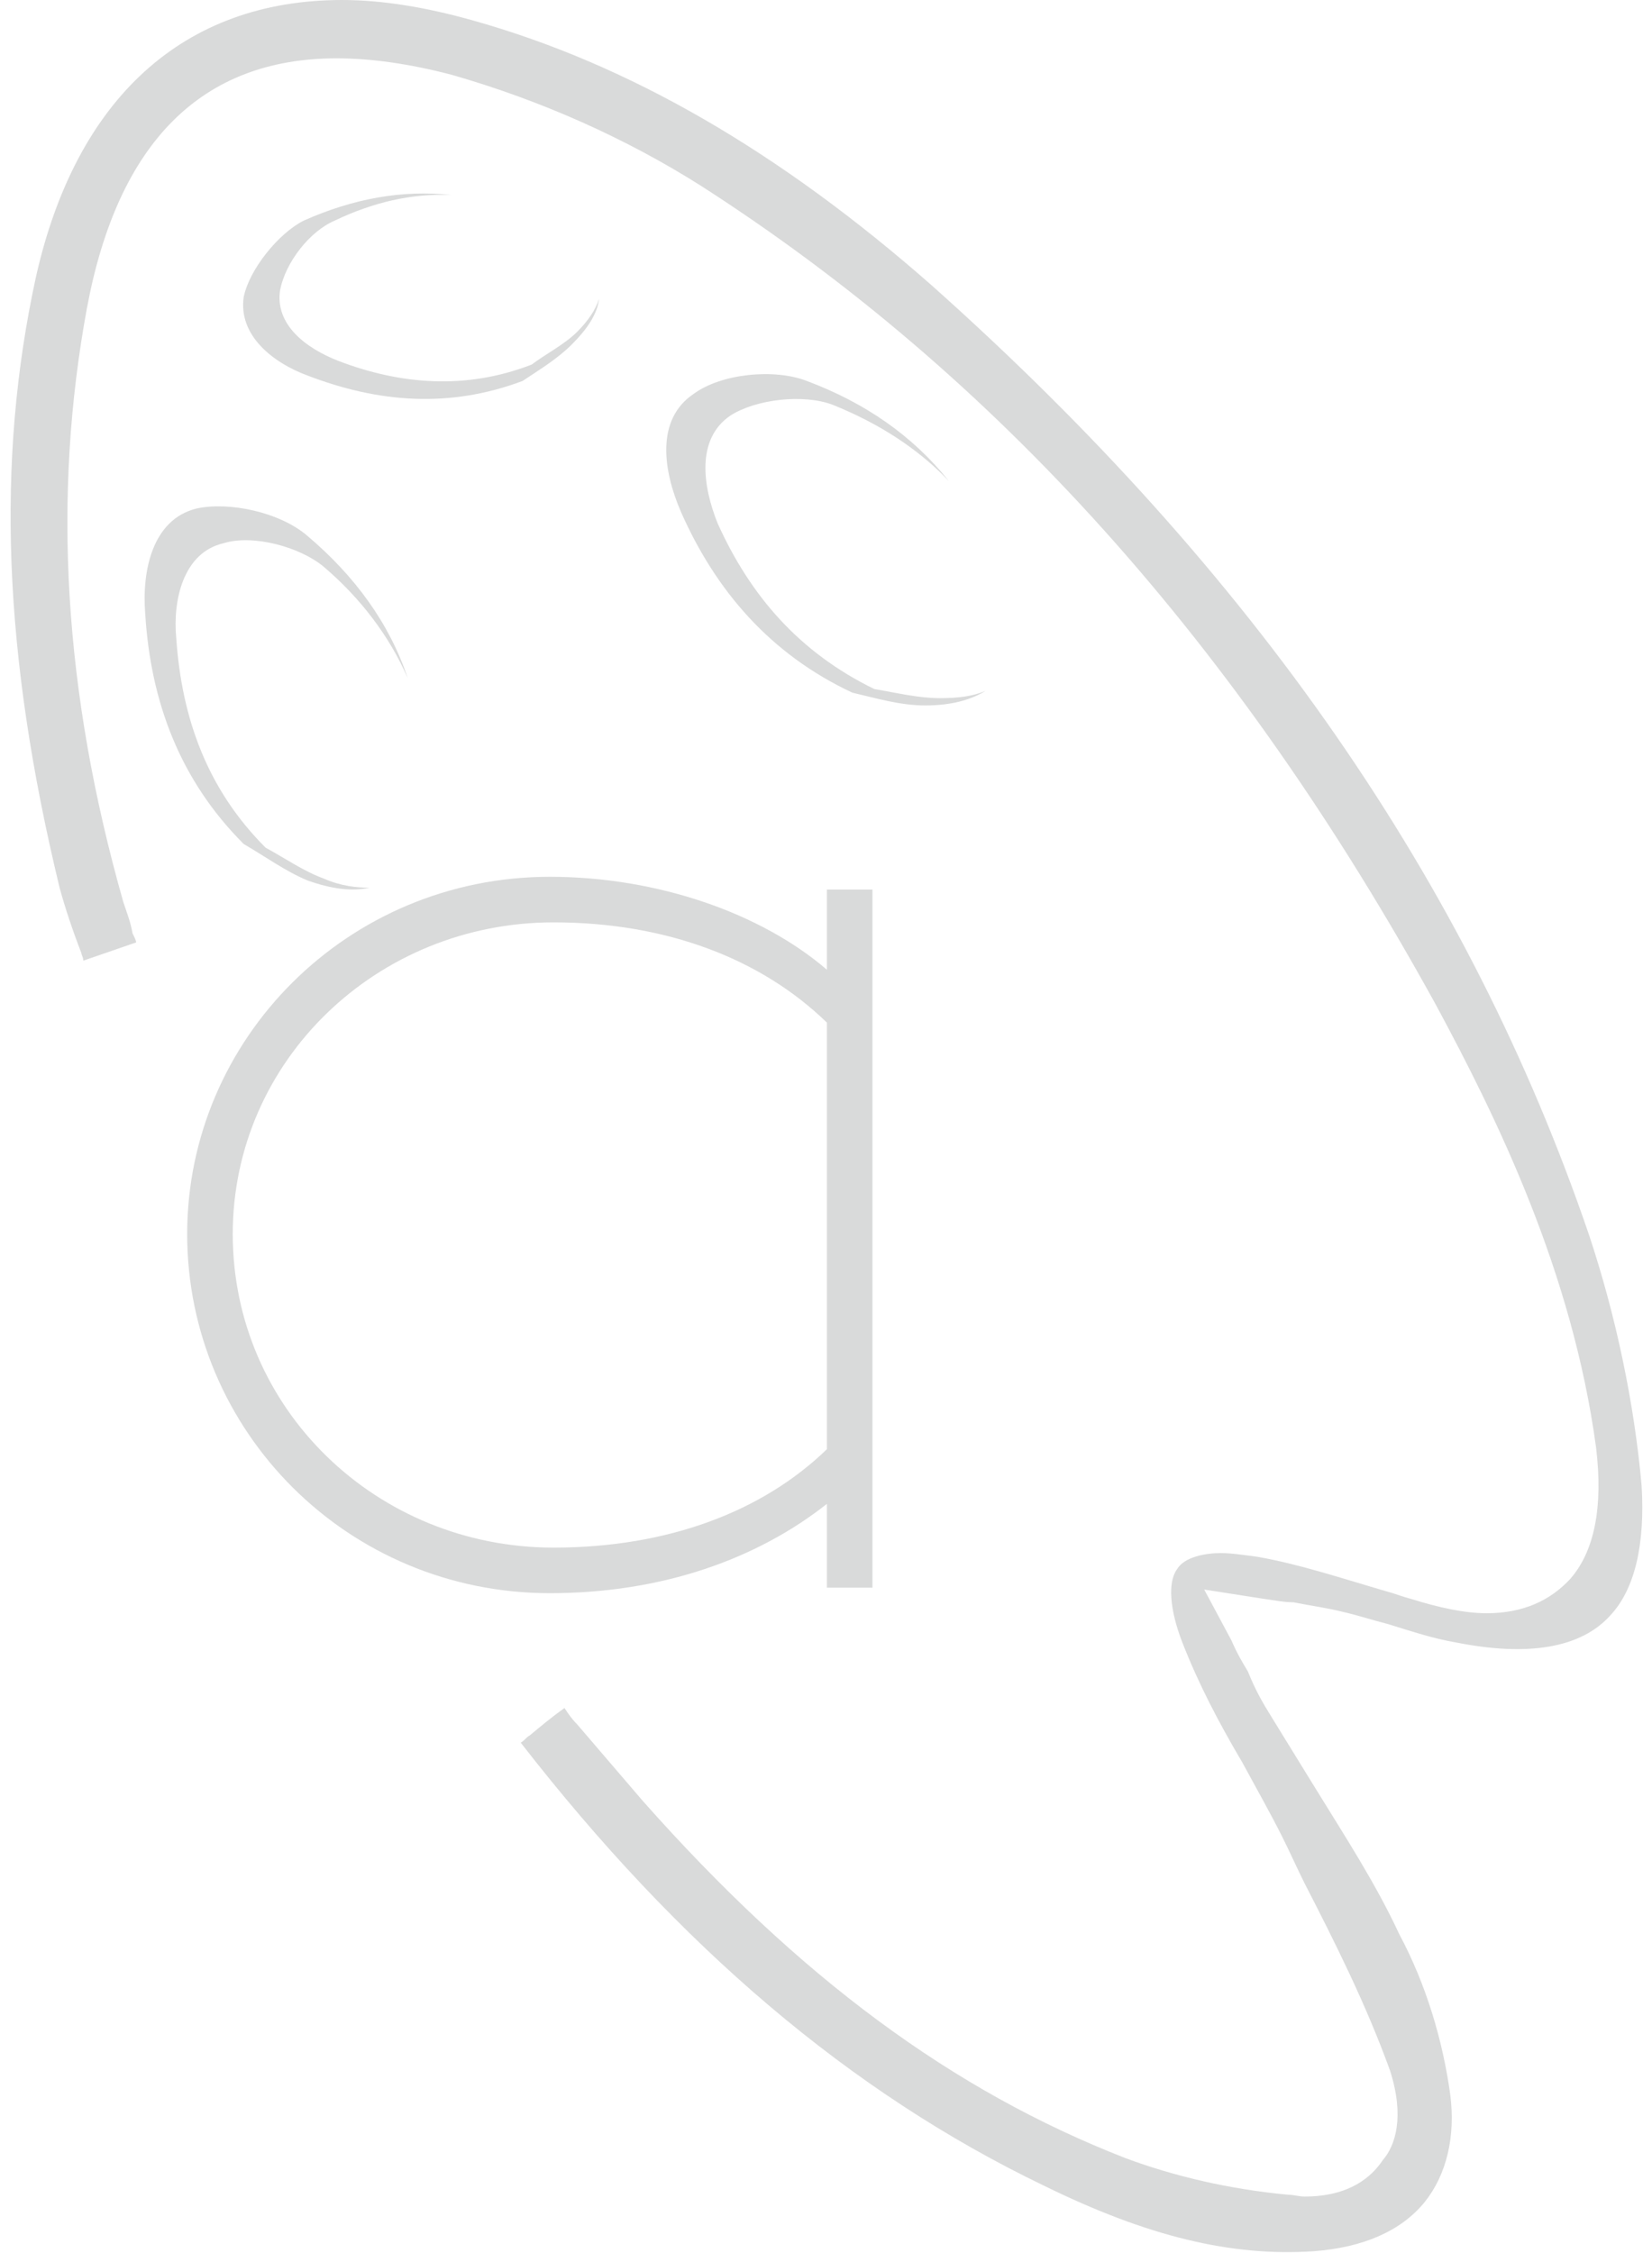 <?xml version="1.0" encoding="UTF-8"?>
<!DOCTYPE svg PUBLIC "-//W3C//DTD SVG 1.1//EN" "http://www.w3.org/Graphics/SVG/1.1/DTD/svg11.dtd">
<!-- Creator: CorelDRAW 2020 (64-Bit) -->
<svg xmlns="http://www.w3.org/2000/svg" xml:space="preserve" width="33px" height="45px" version="1.1" style="shape-rendering:geometricPrecision; text-rendering:geometricPrecision; image-rendering:optimizeQuality; fill-rule:evenodd; clip-rule:evenodd"
viewBox="0 0 8.95 12.36"
 xmlns:xlink="http://www.w3.org/1999/xlink"
 xmlns:xodm="http://www.corel.com/coreldraw/odm/2003">
 <defs>
  <style type="text/css">
   <![CDATA[
    .fil0 {fill:#D9DADA;fill-rule:nonzero}
   ]]>
  </style>
 </defs>
 <g id="__x0023_Layer_x0020_1">
  <path class="fil0" d="M4.73 4.88l0 3.83 -0.25 0 0 -0.46c-0.38,0.3 -0.9,0.49 -1.52,0.49 -1.11,0 -1.99,-0.89 -1.99,-1.97 0,-1.07 0.88,-1.96 1.99,-1.96 0.59,0 1.16,0.2 1.52,0.51l0 -0.44 0.25 0zm-0.25 0.73l0 0c-0.36,-0.35 -0.88,-0.55 -1.5,-0.55 -0.97,0 -1.76,0.76 -1.76,1.71 0,0.96 0.79,1.72 1.76,1.72 0.63,0 1.15,-0.2 1.5,-0.54l0 -2.34z"/>
  <path class="fil0" d="M8.95 8.15c-0.04,-0.45 -0.14,-0.93 -0.29,-1.38 -0.66,-1.93 -1.84,-3.63 -3.6,-5.2 -0.84,-0.74 -1.67,-1.22 -2.53,-1.46 -0.25,-0.07 -0.49,-0.11 -0.71,-0.11 -0.87,0 -1.46,0.54 -1.68,1.52 -0.22,1.01 -0.18,2.07 0.13,3.35 0.03,0.11 0.07,0.23 0.12,0.36 0,0.01 0.01,0.02 0.01,0.04l0.29 -0.1c0,-0.01 -0.01,-0.03 -0.02,-0.05 -0.01,-0.06 -0.03,-0.11 -0.05,-0.17 -0.33,-1.16 -0.39,-2.23 -0.2,-3.26 0.17,-0.91 0.63,-1.37 1.37,-1.37 0.19,0 0.4,0.03 0.63,0.09 0.49,0.14 0.96,0.35 1.37,0.61 1.62,1.04 2.94,2.51 4.03,4.49 0.34,0.63 0.75,1.47 0.88,2.43 0.04,0.33 -0.01,0.57 -0.14,0.72 -0.11,0.12 -0.26,0.19 -0.46,0.19 -0.12,0 -0.26,-0.03 -0.42,-0.08 -0.04,-0.01 -0.09,-0.03 -0.13,-0.04 -0.24,-0.07 -0.48,-0.15 -0.71,-0.19 -0.08,-0.01 -0.14,-0.02 -0.2,-0.02 -0.08,0 -0.2,0.02 -0.24,0.09 -0.05,0.07 -0.04,0.22 0.03,0.4 0.09,0.23 0.2,0.44 0.33,0.66 0.07,0.13 0.15,0.27 0.22,0.41 0.04,0.08 0.08,0.17 0.12,0.25 0.17,0.33 0.34,0.67 0.47,1.03 0.08,0.25 0.03,0.41 -0.04,0.49 -0.06,0.09 -0.18,0.2 -0.43,0.2 -0.03,0 -0.06,-0.01 -0.09,-0.01 -0.32,-0.03 -0.62,-0.1 -0.89,-0.2 -0.95,-0.37 -1.79,-0.99 -2.65,-1.96 -0.12,-0.14 -0.24,-0.28 -0.36,-0.42 -0.03,-0.03 -0.05,-0.06 -0.07,-0.09 -0.07,0.05 -0.13,0.1 -0.19,0.15 -0.02,0.01 -0.03,0.03 -0.05,0.04 0.87,1.12 1.81,1.92 2.87,2.43 0.57,0.28 1.03,0.39 1.48,0.36 0.27,-0.02 0.48,-0.11 0.61,-0.27 0.12,-0.15 0.17,-0.36 0.14,-0.59 -0.04,-0.29 -0.13,-0.6 -0.28,-0.88 -0.13,-0.28 -0.3,-0.54 -0.46,-0.8 -0.08,-0.13 -0.16,-0.26 -0.24,-0.39 -0.05,-0.08 -0.09,-0.15 -0.13,-0.25 -0.03,-0.05 -0.06,-0.1 -0.09,-0.17l-0.15 -0.28 0.32 0.05c0.07,0.01 0.12,0.02 0.17,0.02 0.1,0.02 0.18,0.03 0.26,0.05 0.09,0.02 0.18,0.05 0.26,0.07 0.13,0.04 0.25,0.08 0.37,0.1 0.4,0.08 0.69,0.03 0.85,-0.15 0.13,-0.14 0.19,-0.38 0.17,-0.71z"/>
  <path class="fil0" d="M5.1 3.83c-0.12,0 -0.24,-0.03 -0.36,-0.05 -0.41,-0.2 -0.68,-0.51 -0.86,-0.91 -0.08,-0.2 -0.12,-0.46 0.07,-0.59 0.14,-0.09 0.4,-0.12 0.56,-0.06 0.25,0.1 0.47,0.24 0.64,0.42 -0.2,-0.25 -0.46,-0.43 -0.78,-0.55 -0.18,-0.07 -0.47,-0.04 -0.62,0.07 -0.21,0.14 -0.17,0.42 -0.07,0.65 0.19,0.43 0.49,0.78 0.94,0.99 0.13,0.03 0.26,0.07 0.4,0.07 0.14,0 0.25,-0.03 0.33,-0.08 -0.07,0.03 -0.15,0.04 -0.25,0.04z"/>
  <path class="fil0" d="M1.72 4.82c-0.11,-0.04 -0.21,-0.11 -0.32,-0.17 -0.32,-0.32 -0.46,-0.71 -0.49,-1.15 -0.02,-0.21 0.04,-0.47 0.26,-0.52 0.16,-0.05 0.42,0.02 0.55,0.13 0.2,0.17 0.36,0.38 0.46,0.61 -0.1,-0.3 -0.29,-0.56 -0.55,-0.78 -0.15,-0.13 -0.43,-0.19 -0.61,-0.15 -0.24,0.06 -0.3,0.34 -0.28,0.58 0.03,0.48 0.19,0.91 0.54,1.26 0.12,0.07 0.23,0.15 0.35,0.2 0.14,0.05 0.25,0.06 0.34,0.04 -0.07,0 -0.16,-0.01 -0.25,-0.05z"/>
  <path class="fil0" d="M3.11 1.82c-0.07,0.07 -0.17,0.12 -0.25,0.18 -0.36,0.14 -0.72,0.11 -1.06,-0.02 -0.18,-0.07 -0.35,-0.2 -0.32,-0.39 0.03,-0.15 0.16,-0.32 0.3,-0.38 0.21,-0.1 0.42,-0.15 0.64,-0.14 -0.27,-0.03 -0.54,0.02 -0.81,0.14 -0.14,0.07 -0.3,0.27 -0.33,0.42 -0.03,0.21 0.16,0.36 0.35,0.43 0.39,0.15 0.78,0.18 1.18,0.03 0.09,-0.06 0.19,-0.12 0.27,-0.2 0.09,-0.09 0.14,-0.17 0.15,-0.25 -0.02,0.06 -0.06,0.12 -0.12,0.18z"/>
 </g>
</svg>

